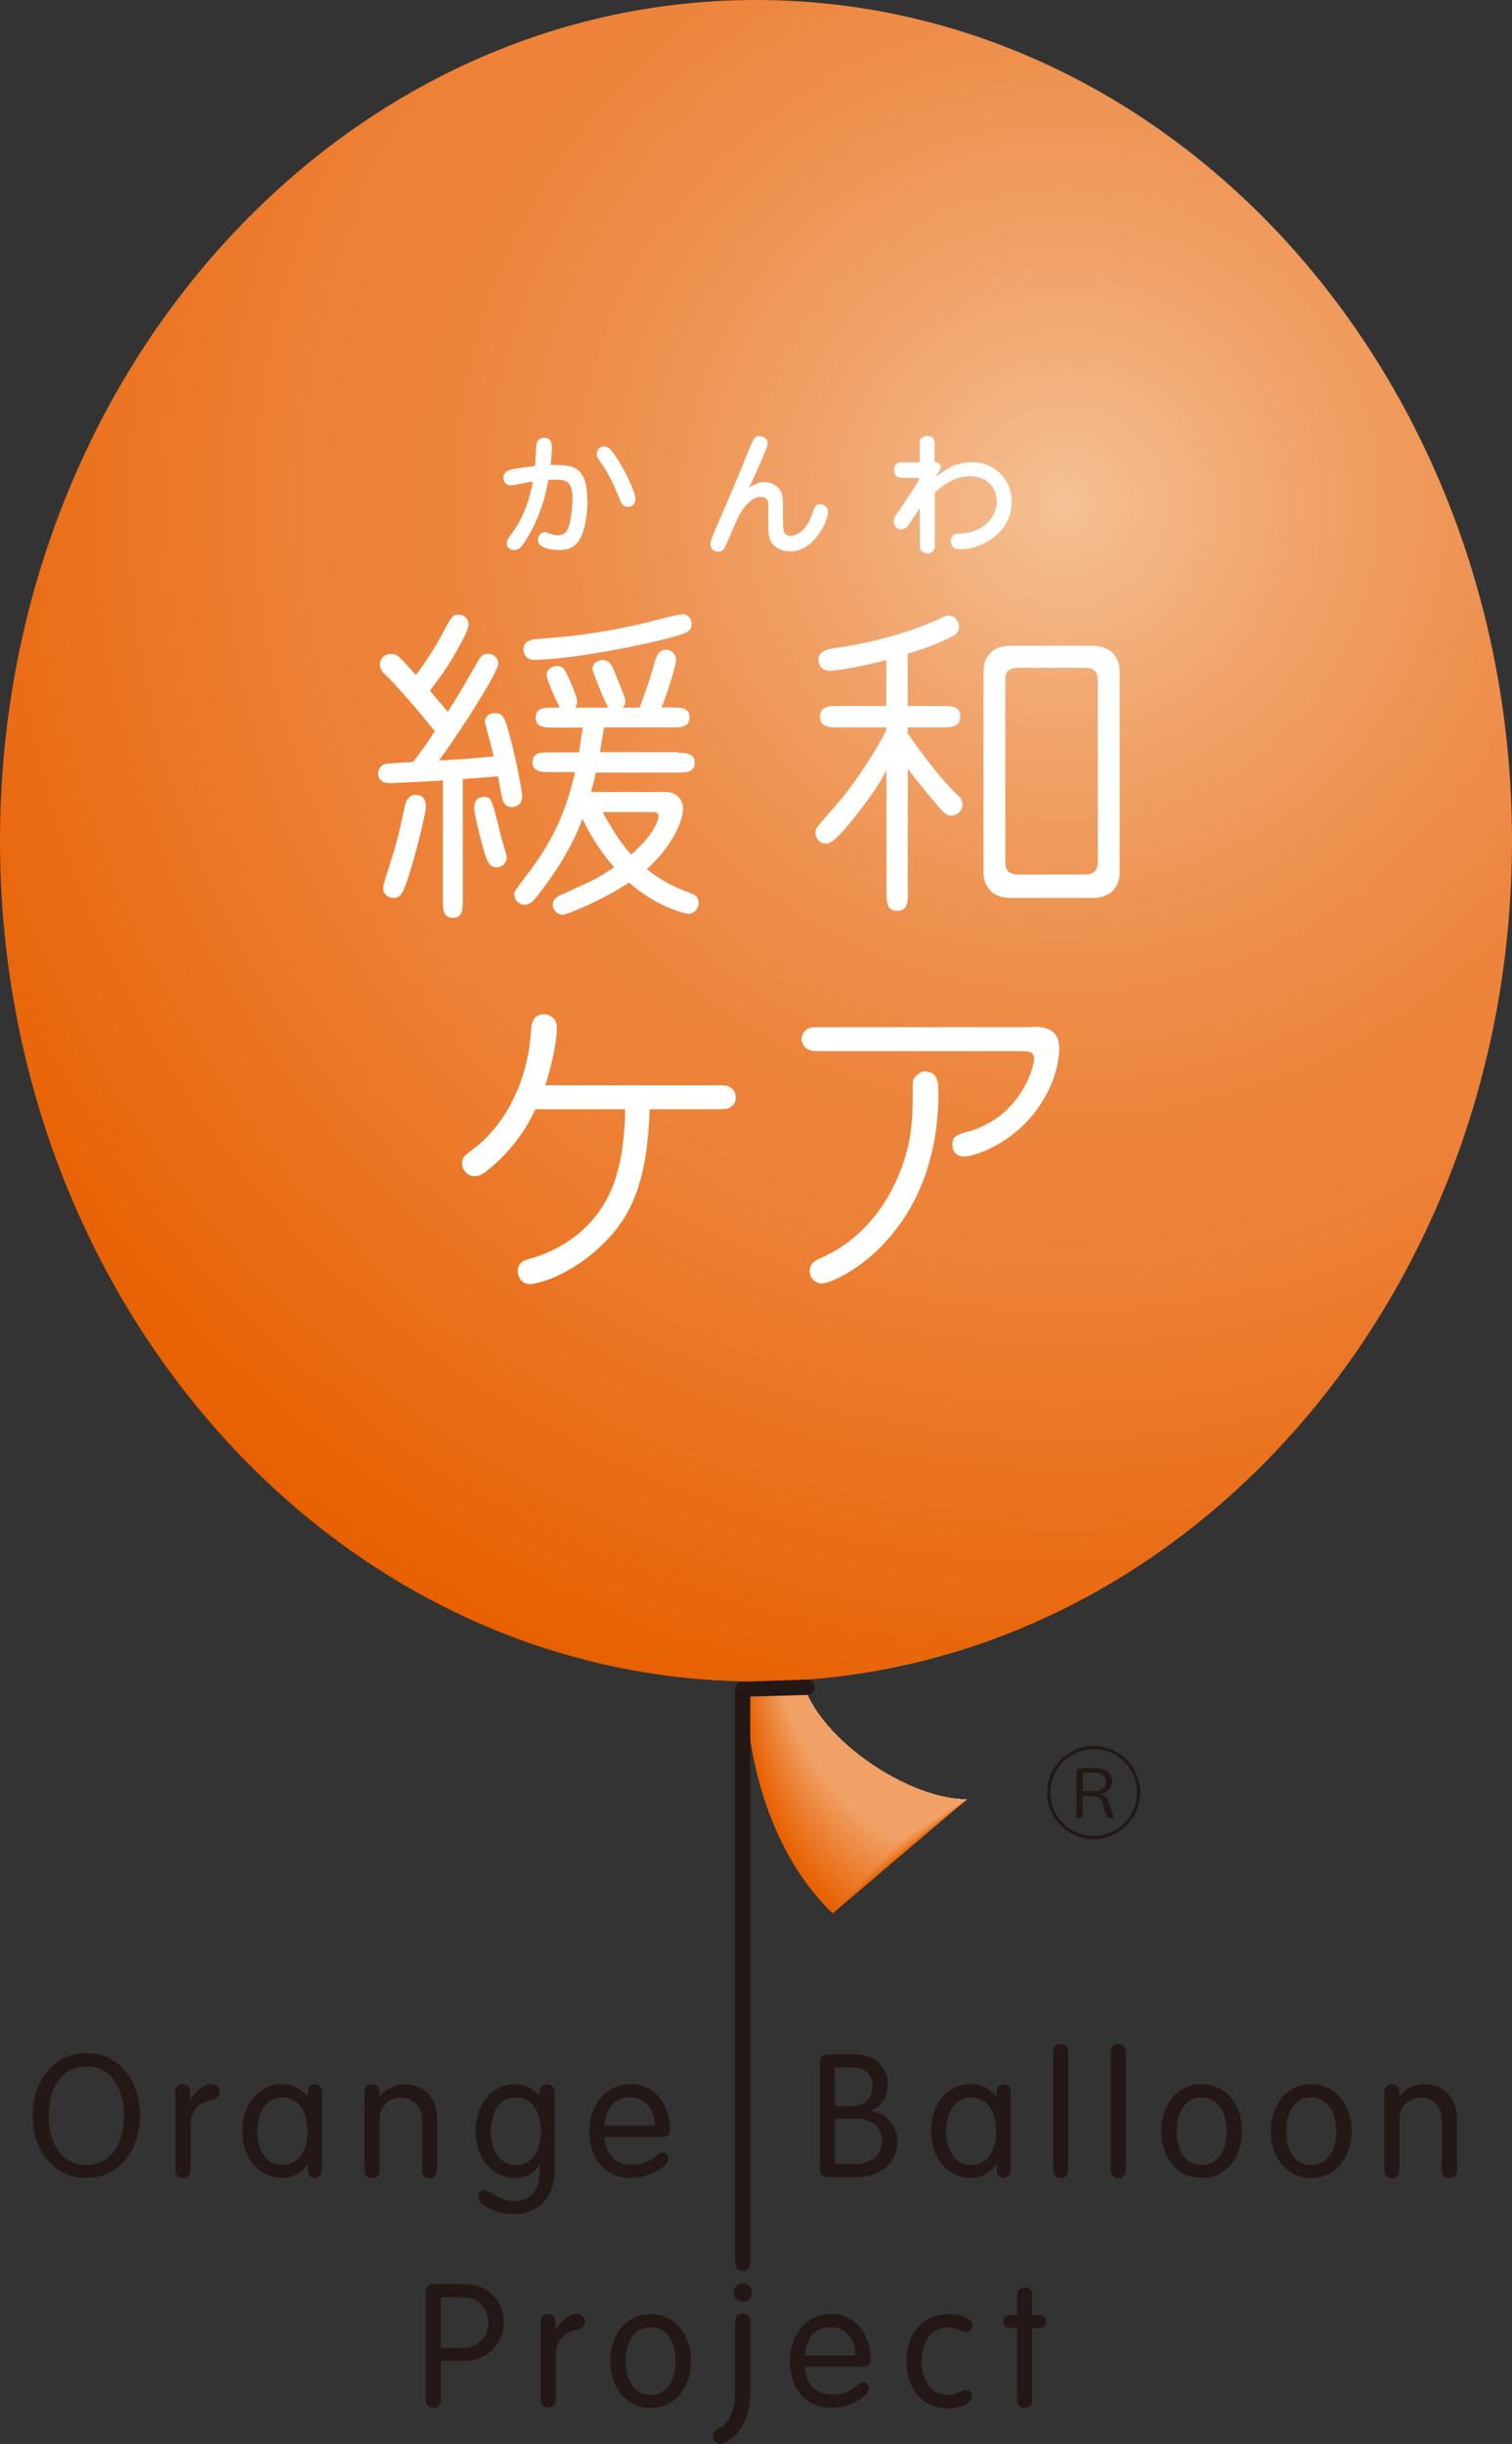 <?xml version="1.0" encoding="UTF-8"?><svg id="_レイヤー_2" xmlns="http://www.w3.org/2000/svg" width="81.94" height="132.42" xmlns:xlink="http://www.w3.org/1999/xlink" viewBox="0 0 81.94 132.42"><rect x="0" y="0" width="81.94" height="132.42" fill="#333333" stroke="none"/><defs><style>.cls-1{fill:#eb7724;}.cls-2{fill:#f09959;}.cls-3{fill:#f09858;}.cls-4{fill:#e9670b;}.cls-5{fill:#ed8033;}.cls-6{fill:#e96b11;}.cls-7{fill:#eb7520;}.cls-8{fill:#f0995a;}.cls-9{fill:#eb741f;}.cls-10{fill:#ea6f17;}.cls-11{fill:#ee8b44;}.cls-12{fill:#ee8b43;}.cls-13{fill:#eb7927;}.cls-14{fill:#ea6d15;}.cls-15{fill:#ee8940;}.cls-16{fill:#ec7f30;}.cls-17{fill:#eb731d;}.cls-18{fill:#ed8134;}.cls-19{fill:#eb731e;}.cls-20{fill:#e86000;}.cls-21{fill:url(#radial-gradient);}.cls-22{fill:#ee8941;}.cls-23{fill:#eb7a28;}.cls-24{fill:#ee8a42;}.cls-25{fill:#ea6c12;}.cls-26{fill:#e86102;}.cls-27{fill:#f1a166;}.cls-28{fill:#f19f63;}.cls-29{fill:#ea6f18;}.cls-30{fill:#f19e62;}.cls-31{fill:#ef9553;}.cls-32{fill:#ea6c13;}.cls-33{fill:#e86203;}.cls-34{fill:#e96406;}.cls-35{fill:#ef9554;}.cls-36{fill:#ed8438;}.cls-37{fill:#ec7f31;}.cls-38{fill:#ec7e2f;}.cls-39{fill:#231815;}.cls-40{fill:#eb7622;}.cls-41{fill:#f09655;}.cls-42{fill:#ef904b;}.cls-43{fill:#ed8439;}.cls-44{fill:#eb7521;}.cls-45{fill:#e96609;}.cls-46{fill:#fff;}.cls-47{fill:#ec7c2b;}.cls-48{fill:#ee883f;}.cls-49{fill:#ed8337;}.cls-50{fill:#e96a10;}.cls-51{fill:#ec7c2c;}.cls-52{fill:#e9660a;}.cls-53{fill:#f09b5c;}.cls-54{fill:#f09b5d;}.cls-55{fill:#ee8d47;}.cls-56{fill:#f19e61;}.cls-57{fill:#e96a0f;}.cls-58{fill:#ef8f4a;}.cls-59{fill:#ed853a;}.cls-60{fill:#f09c5e;}.cls-61{fill:#e86101;}.cls-62{fill:#ec7d2d;}.cls-63{fill:#ea721c;}.cls-64{fill:#ed863c;}.cls-65{fill:#ea711b;}.cls-66{fill:#ea6d14;}.cls-67{fill:#e9690e;}.cls-68{fill:#ec7a29;}.cls-69{fill:#ec7b2a;}.cls-70{fill:#ef9451;}.cls-71{fill:#ef9452;}.cls-72{fill:#ec8033;}.cls-73{fill:#ea711a;}.cls-74{fill:#ec8032;}.cls-75{fill:#eb7623;}.cls-76{fill:#f1a065;}.cls-77{fill:#ef9350;}.cls-78{fill:#ef924e;}.cls-79{fill:#e86305;}.cls-80{fill:#ea6e16;}.cls-81{fill:#f09757;}.cls-82{fill:#f1a064;}.cls-83{fill:#ee8c46;}.cls-84{fill:#ee8e49;}.cls-85{fill:#ef904c;}.cls-86{fill:#ee8c45;}.cls-87{fill:#ee8e48;}.cls-88{fill:#ed8235;}.cls-89{fill:#f09a5b;}.cls-90{fill:#e96407;}.cls-91{fill:#f09d5f;}.cls-92{fill:#ec7d2e;}.cls-93{fill:#e86304;}.cls-94{fill:#e96508;}.cls-95{fill:#ee873e;}.cls-96{fill:#ea7019;}.cls-97{fill:#f09756;}.cls-98{fill:#ed8236;}.cls-99{fill:#eb7825;}.cls-100{fill:#e9680d;}.cls-101{fill:#f09d60;}.cls-102{fill:#ed853b;}.cls-103{fill:#ed873d;}.cls-104{fill:#eb7826;}.cls-105{fill:#ef924f;}.cls-106{fill:#e9680c;}.cls-107{fill:#ef914d;}</style><radialGradient id="radial-gradient" cx="57.69" cy="27.32" fx="57.69" fy="27.32" r="68.37" gradientUnits="userSpaceOnUse"><stop offset="0" stop-color="#f5c296"/><stop offset=".03" stop-color="#f4bc8d"/><stop offset=".2" stop-color="#f1a268"/><stop offset=".36" stop-color="#ee904d"/><stop offset=".49" stop-color="#ed843c"/><stop offset=".6" stop-color="#ed8137"/><stop offset="1" stop-color="#e86000"/></radialGradient></defs><g id="_テキスト"><path class="cls-20" d="M40.38,90.54c0,5.1,1.51,9.98,4.74,13.13l7.25-6.17c-3.77-.05-9.13-4.12-9.04-7.38l-2.96.43Z"/><path class="cls-61" d="M52.38,97.49c-3.77-.05-9.13-4.12-9.04-7.38l-2.95.43c0,5.08,1.53,9.97,4.76,13.09l7.22-6.13Z"/><path class="cls-26" d="M52.38,97.49c-3.77-.05-9.13-4.12-9.04-7.38l-2.93.42c0,5.07,1.55,9.95,4.78,13.06l7.18-6.09Z"/><path class="cls-33" d="M52.38,97.49c-3.76-.05-9.13-4.12-9.04-7.38l-2.91.42c0,5.06,1.57,9.94,4.8,13.02l7.15-6.06Z"/><path class="cls-93" d="M52.38,97.49c-3.76-.05-9.13-4.11-9.04-7.38l-2.89.42c.01,5.04,1.59,9.92,4.82,12.98l7.11-6.02Z"/><path class="cls-79" d="M52.38,97.49c-3.75-.05-9.13-4.11-9.04-7.38l-2.88.42c.01,5.03,1.61,9.9,4.84,12.95l7.08-5.98Z"/><path class="cls-34" d="M52.38,97.49c-3.75-.05-9.13-4.11-9.04-7.38l-2.86.41c.02,5.01,1.63,9.89,4.85,12.91l7.04-5.94Z"/><path class="cls-90" d="M52.38,97.49c-3.75-.04-9.13-4.11-9.04-7.38l-2.84.41c.02,5,1.65,9.87,4.87,12.87l7.01-5.9Z"/><path class="cls-94" d="M52.38,97.49c-3.74-.04-9.13-4.11-9.04-7.38l-2.82.41c.02,4.99,1.67,9.86,4.89,12.84l6.97-5.86Z"/><path class="cls-45" d="M52.38,97.49c-3.74-.04-9.13-4.1-9.04-7.38l-2.81.41c.02,4.97,1.69,9.84,4.91,12.8l6.93-5.82Z"/><path class="cls-52" d="M52.38,97.49c-3.73-.04-9.12-4.1-9.04-7.38l-2.79.4c.03,4.96,1.71,9.82,4.93,12.77l6.9-5.78Z"/><path class="cls-4" d="M52.38,97.49c-3.73-.04-9.12-4.1-9.04-7.38l-2.77.4c.03,4.94,1.73,9.81,4.94,12.73l6.86-5.75Z"/><path class="cls-106" d="M52.38,97.49c-3.72-.04-9.12-4.1-9.04-7.38l-2.75.4c.03,4.93,1.75,9.79,4.96,12.69l6.83-5.71Z"/><path class="cls-100" d="M52.38,97.49c-3.72-.04-9.12-4.09-9.04-7.38l-2.74.4c.04,4.92,1.77,9.77,4.98,12.66l6.79-5.67Z"/><path class="cls-67" d="M52.38,97.49c-3.72-.04-9.12-4.09-9.04-7.38l-2.72.39c.04,4.9,1.79,9.76,5,12.62l6.76-5.63Z"/><path class="cls-57" d="M52.38,97.49c-3.71-.04-9.12-4.09-9.04-7.38l-2.7.39c.04,4.89,1.81,9.74,5.02,12.58l6.72-5.59Z"/><path class="cls-50" d="M52.38,97.49c-3.71-.04-9.12-4.09-9.04-7.38l-2.68.39c.04,4.87,1.83,9.73,5.03,12.55l6.69-5.55Z"/><path class="cls-6" d="M52.38,97.49c-3.7-.04-9.12-4.09-9.04-7.38l-2.67.39c.05,4.86,1.85,9.71,5.05,12.51l6.65-5.51Z"/><path class="cls-25" d="M52.38,97.49c-3.7-.03-9.12-4.08-9.04-7.38l-2.65.38c.05,4.85,1.87,9.69,5.07,12.47l6.61-5.47Z"/><path class="cls-32" d="M52.38,97.49c-3.7-.03-9.12-4.08-9.04-7.38l-2.63.38c.05,4.83,1.89,9.68,5.09,12.44l6.58-5.43Z"/><path class="cls-66" d="M52.38,97.49c-3.69-.03-9.12-4.08-9.04-7.38l-2.61.38c.05,4.82,1.91,9.66,5.11,12.4l6.54-5.4Z"/><path class="cls-14" d="M52.38,97.49c-3.69-.03-9.12-4.08-9.04-7.38l-2.6.38c.06,4.81,1.93,9.64,5.12,12.37l6.51-5.36Z"/><path class="cls-80" d="M52.38,97.49c-3.68-.03-9.12-4.07-9.04-7.38l-2.58.37c.06,4.79,1.95,9.63,5.14,12.33l6.47-5.32Z"/><path class="cls-10" d="M52.38,97.49c-3.68-.03-9.12-4.07-9.04-7.38l-2.56.37c.06,4.78,1.97,9.61,5.16,12.29l6.44-5.28Z"/><path class="cls-29" d="M52.38,97.49c-3.67-.03-9.12-4.07-9.04-7.38l-2.54.37c.07,4.76,1.99,9.6,5.18,12.26l6.4-5.24Z"/><path class="cls-96" d="M52.38,97.49c-3.67-.03-9.11-4.07-9.04-7.38l-2.53.37c.07,4.75,2.01,9.58,5.2,12.22l6.36-5.2Z"/><path class="cls-73" d="M52.38,97.49c-3.67-.03-9.11-4.07-9.04-7.38l-2.51.36c.07,4.74,2.03,9.56,5.22,12.18l6.33-5.16Z"/><path class="cls-65" d="M52.38,97.49c-3.66-.03-9.11-4.06-9.04-7.38l-2.49.36c.07,4.72,2.05,9.55,5.23,12.15l6.29-5.12Z"/><path class="cls-63" d="M52.38,97.49c-3.66-.03-9.11-4.06-9.04-7.38l-2.47.36c.08,4.71,2.07,9.53,5.25,12.11l6.26-5.09Z"/><path class="cls-17" d="M52.38,97.49c-3.65-.02-9.11-4.06-9.04-7.38l-2.46.36c.08,4.69,2.09,9.52,5.27,12.08l6.22-5.05Z"/><path class="cls-19" d="M52.38,97.49c-3.65-.02-9.11-4.06-9.04-7.38l-2.44.35c.08,4.68,2.11,9.5,5.29,12.04l6.19-5.01Z"/><path class="cls-9" d="M52.38,97.49c-3.65-.02-9.11-4.05-9.04-7.38l-2.42.35c.08,4.67,2.13,9.48,5.31,12l6.15-4.97Z"/><path class="cls-7" d="M52.38,97.49c-3.64-.02-9.11-4.05-9.04-7.38l-2.4.35c.09,4.65,2.15,9.47,5.32,11.97l6.12-4.93Z"/><path class="cls-44" d="M52.38,97.49c-3.64-.02-9.11-4.05-9.04-7.38l-2.39.35c.09,4.64,2.17,9.45,5.34,11.93l6.08-4.89Z"/><path class="cls-40" d="M52.38,97.49c-3.63-.02-9.11-4.05-9.04-7.38l-2.37.34c.09,4.62,2.19,9.43,5.36,11.89l6.04-4.85Z"/><path class="cls-75" d="M52.38,97.49c-3.63-.02-9.11-4.05-9.04-7.38l-2.35.34c.1,4.61,2.21,9.42,5.38,11.86l6.01-4.81Z"/><path class="cls-1" d="M52.38,97.49c-3.63-.02-9.11-4.04-9.04-7.38l-2.33.34c.1,4.6,2.23,9.4,5.4,11.82l5.97-4.77Z"/><path class="cls-99" d="M52.38,97.49c-3.62-.02-9.11-4.04-9.04-7.38l-2.32.34c.1,4.58,2.25,9.39,5.41,11.78l5.94-4.74Z"/><path class="cls-104" d="M52.38,97.49c-3.62-.02-9.11-4.04-9.04-7.38l-2.3.33c.1,4.57,2.27,9.37,5.43,11.75l5.9-4.7Z"/><path class="cls-13" d="M52.38,97.49c-3.61-.02-9.11-4.04-9.04-7.38l-2.28.33c.11,4.55,2.29,9.35,5.45,11.71l5.87-4.66Z"/><path class="cls-23" d="M52.38,97.49c-3.61-.01-9.11-4.03-9.04-7.38l-2.26.33c.11,4.54,2.31,9.34,5.47,11.68l5.83-4.62Z"/><path class="cls-68" d="M52.38,97.49c-3.6-.01-9.1-4.03-9.04-7.38l-2.25.33c.11,4.53,2.33,9.32,5.49,11.64l5.8-4.58Z"/><path class="cls-69" d="M52.38,97.49c-3.6-.01-9.1-4.03-9.04-7.38l-2.23.32c.12,4.51,2.35,9.3,5.5,11.6l5.76-4.54Z"/><path class="cls-47" d="M52.38,97.49c-3.6-.01-9.1-4.03-9.04-7.38l-2.21.32c.12,4.5,2.37,9.29,5.52,11.57l5.72-4.5Z"/><path class="cls-51" d="M52.38,97.49c-3.59-.01-9.1-4.03-9.04-7.38l-2.19.32c.12,4.49,2.39,9.27,5.54,11.53l5.69-4.46Z"/><path class="cls-62" d="M52.38,97.49c-3.59,0-9.1-4.02-9.04-7.38l-2.18.32c.12,4.47,2.41,9.26,5.56,11.49l5.65-4.43Z"/><path class="cls-92" d="M52.38,97.49c-3.58,0-9.1-4.02-9.04-7.38l-2.16.31c.13,4.46,2.43,9.24,5.58,11.46l5.62-4.39Z"/><path class="cls-38" d="M52.38,97.49c-3.58,0-9.1-4.02-9.04-7.38l-2.14.31c.13,4.44,2.45,9.22,5.6,11.42l5.58-4.35Z"/><path class="cls-16" d="M52.38,97.49c-3.58,0-9.1-4.02-9.04-7.38l-2.12.31c.13,4.43,2.47,9.21,5.61,11.39l5.55-4.31Z"/><path class="cls-37" d="M52.38,97.49c-3.57,0-9.1-4.01-9.04-7.38l-2.11.31c.13,4.42,2.49,9.19,5.63,11.35l5.51-4.27Z"/><path class="cls-74" d="M52.38,97.49c-3.57,0-9.1-4.01-9.04-7.38l-2.09.3c.14,4.4,2.51,9.18,5.65,11.31l5.48-4.23Z"/><path class="cls-72" d="M52.38,97.49c-3.56,0-9.1-4.01-9.04-7.38l-2.07.3c.14,4.39,2.53,9.16,5.67,11.28l5.44-4.19Z"/><path class="cls-5" d="M52.38,97.49c-3.56,0-9.1-4.01-9.04-7.38l-2.05.3c.14,4.37,2.55,9.14,5.69,11.24l5.4-4.15Z"/><path class="cls-18" d="M52.38,97.49c-3.55,0-9.1-4.01-9.04-7.38l-2.04.3c.15,4.36,2.57,9.13,5.7,11.2l5.37-4.11Z"/><path class="cls-88" d="M52.38,97.49c-3.55,0-9.1-4-9.04-7.38l-2.02.29c.15,4.35,2.59,9.11,5.72,11.17l5.33-4.08Z"/><path class="cls-98" d="M52.38,97.49c-3.55,0-9.1-4-9.04-7.38l-2,.29c.15,4.33,2.61,9.09,5.74,11.13l5.3-4.04Z"/><path class="cls-49" d="M52.38,97.49c-3.54,0-9.09-4-9.04-7.38l-1.99.29c.15,4.32,2.63,9.08,5.76,11.09l5.26-4Z"/><path class="cls-36" d="M52.38,97.49c-3.54,0-9.09-4-9.04-7.38l-1.97.29c.16,4.3,2.65,9.06,5.78,11.06l5.23-3.96Z"/><path class="cls-43" d="M52.38,97.49c-3.53,0-9.09-4-9.04-7.38l-1.95.28c.16,4.29,2.67,9.05,5.79,11.02l5.19-3.92Z"/><path class="cls-59" d="M52.38,97.49c-3.53,0-9.09-3.99-9.04-7.38l-1.93.28c.16,4.28,2.69,9.03,5.81,10.99l5.16-3.88Z"/><path class="cls-102" d="M52.38,97.49c-3.53,0-9.09-3.99-9.04-7.38l-1.92.28c.16,4.26,2.71,9.01,5.83,10.95l5.12-3.84Z"/><path class="cls-64" d="M52.38,97.49c-3.52,0-9.09-3.99-9.04-7.38l-1.9.28c.17,4.25,2.73,9,5.85,10.91l5.08-3.8Z"/><path class="cls-103" d="M52.38,97.49c-3.52,0-9.09-3.99-9.04-7.38l-1.88.27c.17,4.24,2.75,8.98,5.87,10.88l5.05-3.77Z"/><path class="cls-95" d="M52.38,97.49c-3.51,0-9.09-3.98-9.04-7.38l-1.86.27c.17,4.22,2.77,8.96,5.88,10.84l5.01-3.73Z"/><path class="cls-48" d="M52.38,97.49c-3.51,0-9.09-3.98-9.04-7.38l-1.85.27c.18,4.21,2.79,8.95,5.9,10.8l4.98-3.69Z"/><path class="cls-15" d="M52.38,97.49c-3.51,0-9.09-3.98-9.04-7.38l-1.83.27c.18,4.19,2.81,8.93,5.92,10.77l4.94-3.65Z"/><path class="cls-22" d="M52.38,97.49c-3.5,0-9.09-3.98-9.04-7.38l-1.81.26c.18,4.18,2.83,8.92,5.94,10.73l4.91-3.61Z"/><path class="cls-24" d="M52.38,97.49c-3.5.01-9.09-3.98-9.04-7.38l-1.79.26c.18,4.17,2.85,8.9,5.96,10.69l4.87-3.57Z"/><path class="cls-12" d="M52.38,97.49c-3.49.01-9.09-3.97-9.04-7.38l-1.78.26c.19,4.15,2.87,8.88,5.98,10.66l4.84-3.53Z"/><path class="cls-11" d="M52.38,97.49c-3.49.01-9.09-3.97-9.04-7.38l-1.76.26c.19,4.14,2.89,8.87,5.99,10.62l4.8-3.49Z"/><path class="cls-86" d="M52.38,97.49c-3.48.01-9.09-3.97-9.04-7.38l-1.74.25c.19,4.12,2.91,8.85,6.01,10.59l4.76-3.45Z"/><path class="cls-83" d="M52.38,97.49c-3.48.01-9.08-3.97-9.04-7.38l-1.72.25c.19,4.11,2.93,8.84,6.03,10.55l4.73-3.42Z"/><path class="cls-55" d="M52.38,97.49c-3.48.02-9.08-3.96-9.04-7.38l-1.71.25c.2,4.1,2.95,8.82,6.05,10.51l4.69-3.38Z"/><path class="cls-87" d="M52.38,97.49c-3.47.02-9.08-3.96-9.04-7.38l-1.69.25c.2,4.08,2.97,8.8,6.07,10.48l4.66-3.34Z"/><path class="cls-84" d="M52.38,97.49c-3.47.02-9.08-3.96-9.04-7.38l-1.67.24c.2,4.07,2.99,8.79,6.08,10.44l4.62-3.3Z"/><path class="cls-58" d="M52.38,97.49c-3.46.02-9.08-3.96-9.04-7.38l-1.65.24c.21,4.05,3.01,8.77,6.1,10.4l4.59-3.26Z"/><path class="cls-42" d="M52.38,97.49c-3.46.02-9.08-3.96-9.04-7.38l-1.64.24c.21,4.04,3.03,8.75,6.12,10.37l4.55-3.22Z"/><path class="cls-85" d="M52.38,97.49c-3.46.02-9.08-3.95-9.04-7.38l-1.62.24c.21,4.03,3.05,8.74,6.14,10.33l4.52-3.18Z"/><path class="cls-107" d="M52.38,97.49c-3.45.02-9.08-3.95-9.04-7.38l-1.6.23c.21,4.01,3.07,8.72,6.16,10.3l4.48-3.14Z"/><path class="cls-78" d="M52.38,97.49c-3.45.02-9.08-3.95-9.04-7.38l-1.58.23c.22,4,3.09,8.71,6.17,10.26l4.44-3.11Z"/><path class="cls-105" d="M52.38,97.49c-3.44.02-9.08-3.95-9.04-7.38l-1.57.23c.22,3.98,3.11,8.69,6.19,10.22l4.41-3.07Z"/><path class="cls-77" d="M52.38,97.49c-3.44.02-9.08-3.94-9.04-7.38l-1.55.23c.22,3.97,3.13,8.67,6.21,10.19l4.37-3.03Z"/><path class="cls-70" d="M52.38,97.49c-3.43.02-9.08-3.94-9.04-7.38l-1.53.22c.22,3.96,3.15,8.66,6.23,10.15l4.34-2.99Z"/><path class="cls-71" d="M52.38,97.49c-3.43.03-9.08-3.94-9.04-7.38l-1.51.22c.23,3.94,3.17,8.64,6.25,10.11l4.3-2.95Z"/><path class="cls-31" d="M52.38,97.49c-3.43.03-9.08-3.94-9.04-7.38l-1.5.22c.23,3.93,3.19,8.62,6.26,10.08l4.27-2.91Z"/><path class="cls-35" d="M52.38,97.49c-3.42.03-9.08-3.94-9.04-7.38l-1.48.22c.23,3.92,3.21,8.61,6.28,10.04l4.23-2.87Z"/><path class="cls-41" d="M52.38,97.49c-3.42.03-9.07-3.93-9.04-7.38l-1.46.21c.24,3.9,3.23,8.59,6.3,10l4.19-2.83Z"/><path class="cls-97" d="M52.38,97.49c-3.41.03-9.07-3.93-9.04-7.38l-1.44.21c.24,3.89,3.25,8.58,6.32,9.97l4.16-2.79Z"/><path class="cls-81" d="M52.38,97.49c-3.41.03-9.07-3.93-9.04-7.38l-1.43.21c.24,3.87,3.27,8.56,6.34,9.93l4.12-2.76Z"/><path class="cls-3" d="M52.38,97.49c-3.41.03-9.07-3.93-9.04-7.38l-1.41.21c.24,3.86,3.29,8.54,6.35,9.9l4.09-2.72Z"/><path class="cls-2" d="M52.38,97.49c-3.4.03-9.07-3.92-9.04-7.38l-1.39.2c.25,3.85,3.31,8.53,6.37,9.86l4.05-2.68Z"/><path class="cls-8" d="M52.38,97.49c-3.4.03-9.07-3.92-9.04-7.38l-1.37.2c.25,3.83,3.33,8.51,6.39,9.82l4.02-2.64Z"/><path class="cls-89" d="M52.38,97.49c-3.39.03-9.07-3.92-9.04-7.38l-1.36.2c.25,3.82,3.35,8.5,6.41,9.79l3.98-2.6Z"/><path class="cls-53" d="M52.38,97.49c-3.39.03-9.07-3.92-9.04-7.38l-1.34.2c.25,3.8,3.37,8.48,6.43,9.75l3.95-2.56Z"/><path class="cls-54" d="M52.38,97.49c-3.39.04-9.07-3.92-9.04-7.38l-1.32.19c.26,3.79,3.39,8.46,6.45,9.71l3.91-2.52Z"/><path class="cls-60" d="M52.38,97.49c-3.38.04-9.07-3.91-9.04-7.38l-1.3.19c.26,3.78,3.41,8.45,6.46,9.68l3.87-2.48Z"/><path class="cls-91" d="M52.38,97.49c-3.38.04-9.07-3.91-9.04-7.38l-1.29.19c.26,3.76,3.43,8.43,6.48,9.64l3.84-2.44Z"/><path class="cls-101" d="M52.38,97.49c-3.37.04-9.07-3.91-9.04-7.38l-1.27.19c.27,3.75,3.45,8.41,6.5,9.61l3.8-2.41Z"/><path class="cls-56" d="M52.38,97.49c-3.37.04-9.07-3.91-9.04-7.38l-1.25.18c.27,3.73,3.47,8.4,6.52,9.57l3.77-2.37Z"/><path class="cls-30" d="M52.38,97.49c-3.36.04-9.07-3.9-9.04-7.38l-1.23.18c.27,3.72,3.5,8.38,6.54,9.53l3.73-2.33Z"/><path class="cls-28" d="M52.38,97.49c-3.36.04-9.07-3.9-9.04-7.38l-1.22.18c.27,3.71,3.52,8.37,6.55,9.5l3.7-2.29Z"/><path class="cls-82" d="M52.38,97.49c-3.36.04-9.06-3.9-9.04-7.38l-1.2.18c.28,3.69,3.54,8.35,6.57,9.46l3.66-2.25Z"/><path class="cls-76" d="M52.38,97.49c-3.35.04-9.06-3.9-9.04-7.38l-1.18.17c.28,3.68,3.56,8.33,6.59,9.42l3.63-2.21Z"/><path class="cls-27" d="M42.18,90.28c.28,3.67,3.58,8.32,6.61,9.39l3.59-2.17c-3.35.04-9.06-3.9-9.04-7.38l-1.16.17Z"/><path class="cls-21" d="M81.94,45.55c0,25.16-18.34,45.55-40.97,45.55S0,70.71,0,45.55,18.34,0,40.97,0s40.97,20.39,40.97,45.55Z"/><path class="cls-39" d="M43.74,91l-3.5.11c-.22,0-.4.19-.4.41v31.12c0,.23.19.41.41.41s.41-.19.41-.41v-30.72c.63-.02,3.1-.09,3.1-.09.22,0,.4-.19.4-.41,0,0,0,0,0-.01,0-.23-.2-.41-.43-.4Z"/><path class="cls-46" d="M23.97,42.29c-.33.02-2.62.14-2.76.14-.21,0-.72,0-.72-.53,0-.12.07-.42.39-.51.14-.04,1-.07,1.51-.11.51-.67.76-1.02,1.18-1.67-.11-.12-.18-.19-.37-.44-.91-1.12-1.83-2.13-2.07-2.37-.42-.4-.54-.53-.54-.81,0-.33.26-.56.6-.56s.4.09,1.35,1.14c.53-.7,1.02-1.46,1.44-2.25.47-.88.54-1.02.88-1.02.28,0,.53.21.53.53,0,.26-.26.74-.44,1.07-.61,1.12-.81,1.39-1.65,2.53.58.67.74.86.97,1.14.7-1.11,1.05-1.72,1.65-2.78.14-.25.26-.37.53-.37.35,0,.56.3.56.51,0,.46-1.86,3.39-3.21,5.27.98-.05,1.55-.08,2.96-.22-.04-.18-.11-.42-.25-.97-.19-.7-.23-.79-.23-.91,0-.19.16-.47.54-.47s.53.25.67.76c.37,1.21.81,3.39.81,3.78,0,.44-.39.56-.54.56-.11,0-.4-.03-.51-.35-.04-.09-.23-1.14-.26-1.32-.83.07-1.55.13-1.91.15v6.61c0,.42,0,.91-.54.91s-.54-.51-.54-.91v-6.53ZM22.18,47.37c-.33,1-.44,1.28-.88,1.28-.33,0-.54-.28-.54-.51,0-.18.19-.79.32-1.16.44-1.34.6-2.11.83-3.18.05-.25.16-.74.63-.74.14,0,.54.05.54.61,0,.49-.72,3.2-.9,3.69ZM26.21,43.17c.4,0,.44.14.77,1.44.16.67.23.92.37,1.39.07.23.11.35.11.46,0,.3-.26.53-.54.53-.39,0-.53-.26-.76-1.12-.12-.42-.46-1.8-.46-2.06,0-.14,0-.63.51-.63ZM36.75,40.79c.39,0,.9,0,.9.53s-.49.54-.9.54h-4.46c-.05.28-.12.54-.26,1.05h4.09c.39,0,.9.3.9.91,0,.51-.47,1.93-1.97,3.27.98.77,1.69,1.04,2.32,1.28.21.07.49.18.49.56,0,.33-.28.58-.54.58-.21,0-1.76-.39-3.23-1.69-1.49.98-3.36,1.74-3.6,1.74-.28,0-.53-.25-.53-.53,0-.35.23-.46.63-.63,1.44-.65,1.77-.79,2.69-1.41-.84-.97-1.32-1.83-1.72-2.62-.51,1.4-1.3,2.67-2.2,3.86-.42.56-.61.79-.93.79-.28,0-.56-.23-.56-.58,0-.14.09-.25.63-.97,1.7-2.18,2.23-3.86,2.67-5.64h-1.41c-.4,0-.9,0-.9-.53s.47-.54.9-.54h1.62c.07-.46.12-.83.21-1.34h-1.65c-.4,0-.91,0-.91-.54s.49-.54.91-.54h.4c-.05-.07-.72-1.48-.72-1.78,0-.25.25-.47.54-.47.39,0,.44.13.84,1.06.09.21.28.68.28.86,0,.19-.07.26-.12.33h1.81c-.18-.23-.8-1.86-.82-1.93-.04-.09-.04-.16-.04-.18,0-.25.25-.47.54-.47s.47.19.58.46c.54,1.34.47,1.16.57,1.42.04.11.09.25.09.35,0,.19-.09.28-.16.35h.93c.49-1.32.44-1.19.71-2.09.21-.74.3-1.04.74-1.04.28,0,.53.25.53.51,0,.44-.64,2.26-.78,2.61h.6c.4,0,.91,0,.91.54s-.49.54-.91.54h-3.72c-.05.3-.19,1.11-.23,1.34h4.23ZM28.37,35.2c0-.53.53-.56.72-.58,1.62-.12,2.93-.23,5.46-.77.39-.09,2.25-.58,2.42-.58.37,0,.51.32.51.53,0,.37-.25.51-.98.7-2.25.61-5.9,1.25-7.55,1.25-.46,0-.58-.35-.58-.54ZM32.66,44c.7,1.28,1.14,1.86,1.55,2.3.19-.18.53-.47.9-.93.39-.46.58-.98.58-1.16,0-.21-.19-.21-.32-.21h-2.71Z"/><path class="cls-46" d="M49.21,39.75c1.05,1.58,2.2,2.86,2.49,3.14.32.3.46.42.46.69,0,.35-.28.61-.6.61-.3,0-.39-.11-1.18-1.05-.84-1.04-.95-1.14-1.18-1.51v6.75c0,.44,0,.97-.58.97s-.58-.54-.58-.97v-6.64c-.33.61-.58,1.07-1.67,2.46-.4.51-1.19,1.51-1.58,1.51-.33,0-.6-.25-.6-.6,0-.05,0-.19.19-.42l1.05-1.21c.54-.61,1.86-2.42,2.6-3.93v-.14h-2.62c-.44,0-.97,0-.97-.58s.53-.58.97-.58h2.62v-2.49c-1.09.3-2.6.58-3.07.58s-.61-.37-.61-.58c0-.51.54-.6,1.04-.67,2.46-.35,4.6-1.11,5.55-1.58.07-.03.3-.16.47-.16.33,0,.56.3.56.6,0,.28-.14.42-.39.54-.53.28-1.19.56-2.39.93v2.83h1.88c.44,0,.97,0,.97.58s-.54.58-.97.58h-1.88v.35ZM59.22,34.99c.88,0,1.46.53,1.46,1.39v10.88c0,.76-.46,1.39-1.46,1.39h-4.48c-.86,0-1.44-.53-1.44-1.39v-10.88c0-.76.46-1.39,1.44-1.39h4.48ZM55.17,36.18c-.69,0-.69.47-.69.72v9.76c0,.25,0,.72.69.72h3.64c.68,0,.68-.47.68-.72v-9.76c0-.25,0-.72-.68-.72h-3.64Z"/><path class="cls-46" d="M29.01,60.11c-.32.67-.95,1.92-2.44,3.18-.4.33-.61.44-.84.44-.33,0-.69-.28-.69-.7,0-.33.16-.44.58-.76,1.62-1.19,2.99-3.5,3.16-6.48.02-.21.05-.84.7-.84.35,0,.7.26.7.72,0,.88-.35,2.28-.63,3.13h9.17c.49,0,.69,0,.84.1.18.12.32.3.32.56,0,.28-.19.47-.32.54-.16.1-.35.1-.84.1h-3.51c-.12,3.25-.69,5.23-2.06,6.8-1.86,2.11-3.95,2.67-4.44,2.67s-.65-.46-.65-.69c0-.49.35-.6.67-.69,1.09-.3,3.67-1.32,4.64-4.37.33-1.09.49-2.28.51-3.72h-4.87Z"/><path class="cls-46" d="M55.94,55.63c.6,0,1.46.05,1.46,1.18,0,1.3-.79,3.48-2.83,4.88-1,.7-1.98.97-2.35.97s-.61-.28-.61-.65c0-.46.3-.54.67-.65,2.95-.72,3.76-3.46,3.76-4.02,0-.23-.14-.35-.37-.37-.16-.02-.33-.02-.72-.02h-10.35c-.47,0-.68,0-.83-.1-.19-.12-.33-.32-.33-.54,0-.3.19-.47.32-.56.16-.1.37-.1.84-.1h11.35ZM50.86,59.16c0,7.9-5.62,10.38-6.31,10.38-.39,0-.67-.32-.67-.67,0-.42.32-.58.61-.72.95-.4,2.63-1.39,3.83-3.67,1.11-2.14,1.14-3.78,1.14-5.15,0-.72,0-.79.09-.91.21-.35.53-.37.56-.37.74,0,.74.67.74,1.11Z"/><path class="cls-46" d="M31.84,27.12c0,.79-.16,1.57-.33,1.92-.27.57-.65.76-1.2.76-.17,0-.59-.02-.9-.17-.13-.07-.26-.18-.26-.4s.19-.4.37-.4c.06,0,.09.01.33.1.1.03.25.07.4.07.26,0,.41-.14.5-.29.14-.26.28-1.1.28-1.71,0-.92-.38-1.01-.88-1.01-.03,0-.19,0-.43.01-.12.66-.35,1.77-1.08,3.04-.33.57-.5.76-.78.76s-.4-.18-.4-.37c0-.15.04-.21.37-.66.32-.43.8-1.32,1.05-2.67-.14.01-.35.04-.6.1-.1.02-.53.1-.6.1-.26,0-.4-.18-.4-.42,0-.16.08-.35.39-.43.21-.06.86-.16,1.32-.2.03-.32.04-.65.06-.96,0-.18.02-.57.44-.57s.42.4.42.51c0,.13-.02.5-.07.96,1.15,0,1.99,0,1.99,1.93ZM34.02,27.46c-.28,0-.35-.18-.51-.59-.14-.35-.45-1.1-.94-1.8-.18-.25-.23-.32-.23-.48,0-.22.15-.4.4-.4.21,0,.35.12.68.62.62.96,1.02,1.96,1.02,2.2,0,.34-.25.46-.42.46Z"/><path class="cls-46" d="M42.44,28.32c0,.38,0,.71.4.71.55,0,1-.61,1.17-1.17.12-.38.16-.53.43-.53.04,0,.43.01.43.4,0,.52-.75,2.15-2.06,2.15-.41,0-.9-.21-1.07-.62-.11-.26-.1-.57-.1-.89v-.9c0-.25,0-.55-.43-.55s-.9.5-1.18,1.06c-.15.31-.2.4-.58,1.31-.19.44-.25.6-.52.6s-.43-.2-.43-.4.15-.54.48-1.3c.62-1.4,1.02-2.38,1.74-4.14.12-.28.21-.42.43-.42.2,0,.45.13.45.36,0,.19-.1.43-.47,1.26-.08.19-.46,1.02-.54,1.19.24-.19.54-.32.84-.32.41,0,.82.24.93.61.07.22.07.39.07.63v.96Z"/><path class="cls-46" d="M50.76,25.8c.51-.37,1.04-.76,1.9-.76,1.26,0,2.17.95,2.17,2.15,0,1.73-1.71,2.57-2.77,2.57-.12,0-.53,0-.53-.45,0-.12.04-.22.11-.29.1-.1.16-.1.47-.12,1.13-.06,1.91-.83,1.91-1.73,0-.64-.43-1.37-1.43-1.37-.57,0-1.19.21-1.93.89v2.68c0,.24,0,.35-.05.43-.1.14-.24.18-.36.18s-.22-.04-.3-.12c-.1-.1-.1-.18-.1-.49v-1.84l-.56.83c-.1.15-.22.32-.46.32-.21,0-.4-.18-.4-.42,0-.15.07-.25.11-.33.15-.23.4-.57.54-.8.57-.85.62-.95.76-1.24h-.79c-.31,0-.59,0-.59-.43s.29-.41.59-.41h.79v-.83c0-.24,0-.34.05-.42.1-.14.24-.18.35-.18.12,0,.23.04.31.11.1.1.1.18.1.48v.83c.18,0,.33.07.33.28,0,.1-.03.14-.1.25l-.14.21Z"/><path class="cls-39" d="M4.68,111.24c1.9,0,2.91,1.65,2.91,3.38s-1.02,3.38-2.91,3.38-2.91-1.65-2.91-3.38,1.02-3.38,2.91-3.38ZM4.68,117.3c1.49,0,2.04-1.4,2.04-2.67s-.54-2.67-2.04-2.67-2.04,1.4-2.04,2.67.54,2.67,2.04,2.67Z"/><path class="cls-39" d="M9.49,113.36c0-.27.16-.44.41-.44s.41.17.41.44v.42h.02c.19-.38.64-.86,1.12-.86.29,0,.46.19.46.42s-.17.38-.51.45c-.49.08-1.08.45-1.08,1.41v2.36c0,.27-.16.44-.41.44s-.41-.17-.41-.44v-4.2Z"/><path class="cls-39" d="M17.45,117.6c0,.29-.22.4-.38.4-.17,0-.38-.11-.38-.4v-.35h-.02c-.36.51-.82.75-1.35.75-1.4,0-2.19-1.22-2.19-2.54s.78-2.54,2.19-2.54c.57,0,.97.24,1.35.66h.02v-.26c0-.29.21-.4.38-.4.16,0,.38.11.38.4v4.28ZM15.31,117.3c1.01,0,1.36-.99,1.36-1.83s-.35-1.83-1.36-1.83-1.36.99-1.36,1.83.35,1.83,1.36,1.83Z"/><path class="cls-39" d="M19.75,113.36c0-.27.16-.44.41-.44s.41.17.41.44v.2l.02.02c.36-.47.88-.65,1.37-.65.77,0,1.73.49,1.73,1.89v2.76c0,.27-.16.44-.41.44s-.41-.17-.41-.44v-2.71c0-.87-.61-1.22-1.15-1.22s-1.15.35-1.15,1.22v2.71c0,.27-.16.44-.41.44s-.41-.17-.41-.44v-4.2Z"/><path class="cls-39" d="M30.06,117.59c0,1.48-.9,2.37-2.24,2.37-.85,0-1.91-.49-1.91-.91,0-.17.08-.38.35-.38.37,0,.74.58,1.63.58,1.05,0,1.35-.82,1.35-1.53v-.43h-.02c-.25.43-.7.71-1.26.71-1.4,0-2.19-1.22-2.19-2.54s.78-2.54,2.19-2.54c.53,0,1.05.33,1.26.63h.02v-.22c0-.29.22-.4.44-.4.16,0,.38.11.38.4v4.27ZM27.96,117.3c1.01,0,1.36-.99,1.36-1.83s-.35-1.83-1.36-1.83-1.36.99-1.36,1.83.35,1.83,1.36,1.83Z"/><path class="cls-39" d="M32.76,115.78c0,.85.54,1.51,1.47,1.51,1.09,0,1.37-.67,1.68-.67.15,0,.3.13.3.36,0,.4-1.02,1.02-1.99,1.02-1.59,0-2.28-1.22-2.28-2.54s.84-2.54,2.23-2.54,2.14,1.22,2.14,2.42c0,.29-.1.44-.46.44h-3.09ZM35.49,115.17c0-.71-.41-1.53-1.32-1.53-1.02-.04-1.38.78-1.41,1.53h2.73Z"/><path class="cls-39" d="M44.43,111.75c0-.25.13-.45.44-.45h1.45c1.18,0,1.79.83,1.79,1.59s-.38,1.29-.92,1.46v.02c.8.08,1.44.77,1.44,1.64,0,1.05-.78,1.94-2.18,1.94h-1.58c-.31,0-.44-.2-.44-.45v-5.75ZM45.25,114.11h.93c.7,0,1.1-.47,1.1-1.07s-.35-1.03-1.07-1.03h-.96v2.1ZM45.25,117.24h1.16c.8,0,1.39-.49,1.39-1.23,0-.68-.49-1.22-1.35-1.22h-1.2v2.46Z"/><path class="cls-39" d="M54.77,117.6c0,.29-.22.4-.38.4-.17,0-.38-.11-.38-.4v-.35h-.02c-.35.5-.82.75-1.35.75-1.4,0-2.19-1.22-2.19-2.54s.78-2.54,2.19-2.54c.57,0,.97.24,1.35.66h.02v-.26c0-.29.22-.4.38-.4.16,0,.38.11.38.4v4.28ZM52.63,117.3c1.01,0,1.36-.99,1.36-1.83s-.36-1.83-1.36-1.83-1.36.99-1.36,1.83.36,1.83,1.36,1.83Z"/><path class="cls-39" d="M57.89,117.57c0,.27-.16.44-.41.44s-.41-.17-.41-.44v-6.39c0-.27.16-.44.41-.44s.41.17.41.44v6.39Z"/><path class="cls-39" d="M61.01,117.57c0,.27-.16.44-.41.44s-.41-.17-.41-.44v-6.39c0-.27.16-.44.41-.44s.41.17.41.44v6.39Z"/><path class="cls-39" d="M65.12,112.92c1.4,0,2.19,1.22,2.19,2.54s-.78,2.54-2.19,2.54-2.19-1.22-2.19-2.54.79-2.54,2.19-2.54ZM65.12,117.3c1.01,0,1.36-.99,1.36-1.83s-.35-1.83-1.36-1.83-1.36.99-1.36,1.83.35,1.83,1.36,1.83Z"/><path class="cls-39" d="M71.06,112.92c1.4,0,2.19,1.22,2.19,2.54s-.78,2.54-2.19,2.54-2.19-1.22-2.19-2.54.78-2.54,2.19-2.54ZM71.06,117.3c1.01,0,1.36-.99,1.36-1.83s-.35-1.83-1.36-1.83-1.36.99-1.36,1.83.35,1.83,1.36,1.83Z"/><path class="cls-39" d="M75.02,113.36c0-.27.16-.44.41-.44s.41.17.41.44v.2l.02.02c.36-.47.88-.65,1.37-.65.77,0,1.73.49,1.73,1.89v2.76c0,.27-.16.44-.41.44s-.41-.17-.41-.44v-2.71c0-.87-.61-1.22-1.15-1.22s-1.15.36-1.15,1.22v2.71c0,.27-.16.44-.41.44s-.41-.17-.41-.44v-4.2Z"/><path class="cls-39" d="M23.89,130.02c0,.27-.16.44-.41.44s-.41-.17-.41-.44v-5.82c0-.25.13-.45.44-.45h1.63c1.34,0,2.16.93,2.16,2.09s-.92,2.07-2.13,2.07h-1.27v2.1ZM23.89,127.21h1.21c.81,0,1.36-.61,1.36-1.36,0-.65-.37-1.38-1.4-1.38h-1.18v2.75Z"/><path class="cls-39" d="M29.29,125.81c0-.27.16-.44.41-.44s.41.17.41.44v.42h.02c.19-.38.64-.86,1.12-.86.29,0,.46.19.46.42s-.17.38-.51.45c-.49.08-1.08.45-1.08,1.41v2.36c0,.27-.16.44-.41.44s-.41-.17-.41-.44v-4.2Z"/><path class="cls-39" d="M35.26,125.38c1.4,0,2.19,1.22,2.19,2.54s-.78,2.54-2.19,2.54-2.19-1.22-2.19-2.54.78-2.54,2.19-2.54ZM35.26,129.75c1.01,0,1.36-.99,1.36-1.83s-.35-1.83-1.36-1.83-1.36.99-1.36,1.83.35,1.83,1.36,1.83Z"/><path class="cls-39" d="M43.63,128.23c0,.85.54,1.51,1.47,1.51,1.09,0,1.37-.67,1.68-.67.15,0,.3.13.3.36,0,.4-1.02,1.02-1.99,1.02-1.59,0-2.28-1.22-2.28-2.54s.84-2.54,2.23-2.54,2.14,1.22,2.14,2.42c0,.29-.1.44-.46.44h-3.09ZM46.36,127.62c0-.71-.41-1.53-1.32-1.53-1.02-.04-1.38.78-1.41,1.53h2.73Z"/><path class="cls-39" d="M51.36,125.38c.84,0,1.34.29,1.34.63,0,.17-.14.35-.34.35-.32,0-.44-.26-1-.26-1.02,0-1.42.99-1.42,1.83s.4,1.83,1.42,1.83c.58,0,.73-.28.99-.28.19,0,.32.12.32.35,0,.31-.46.65-1.31.65-1.51,0-2.24-1.22-2.24-2.54s.73-2.54,2.24-2.54Z"/><path class="cls-39" d="M55.12,124.36c0-.27.16-.44.41-.44s.41.17.41.44v1.07h.34c.27,0,.41.13.41.36s-.14.35-.41.35h-.34v3.88c0,.27-.16.44-.41.44s-.41-.17-.41-.44v-3.88h-.34c-.27,0-.41-.13-.41-.35s.14-.36.41-.36h.34v-1.07Z"/><path class="cls-39" d="M39.84,125.77v3.81c0,1.4-.61,1.88-.97,2.05-.21.09-.3.34-.2.54.09.21.34.3.54.2.54-.25,1.45-.94,1.45-2.8v-3.81c0-.23-.18-.41-.41-.41s-.41.18-.41.41Z"/><path class="cls-39" d="M40.75,124.21c0,.28-.23.5-.5.5s-.5-.23-.5-.5.23-.5.5-.5.5.23.5.5Z"/><path class="cls-39" d="M59.27,99.64c-1.39,0-2.52-1.13-2.52-2.52s1.13-2.52,2.52-2.52,2.52,1.13,2.52,2.52-1.14,2.52-2.52,2.52ZM56.92,97.12c0,1.3,1.05,2.35,2.35,2.35s2.35-1.05,2.35-2.35-1.05-2.35-2.35-2.35-2.35,1.06-2.35,2.35ZM58.36,95.84c.23-.03.54-.06.81-.06.91,0,1.1.4,1.1.73,0,.35-.23.62-.62.68v.02c.25.05.41.26.47.48.11.41.18.66.26.79h-.37c-.04-.07-.1-.25-.21-.66-.08-.33-.23-.48-.6-.51h-.53v1.17h-.33v-2.63ZM58.69,97.04h.56c.44,0,.68-.2.68-.49,0-.34-.27-.51-.75-.51-.24,0-.39.02-.49.04v.96Z"/></g></svg>